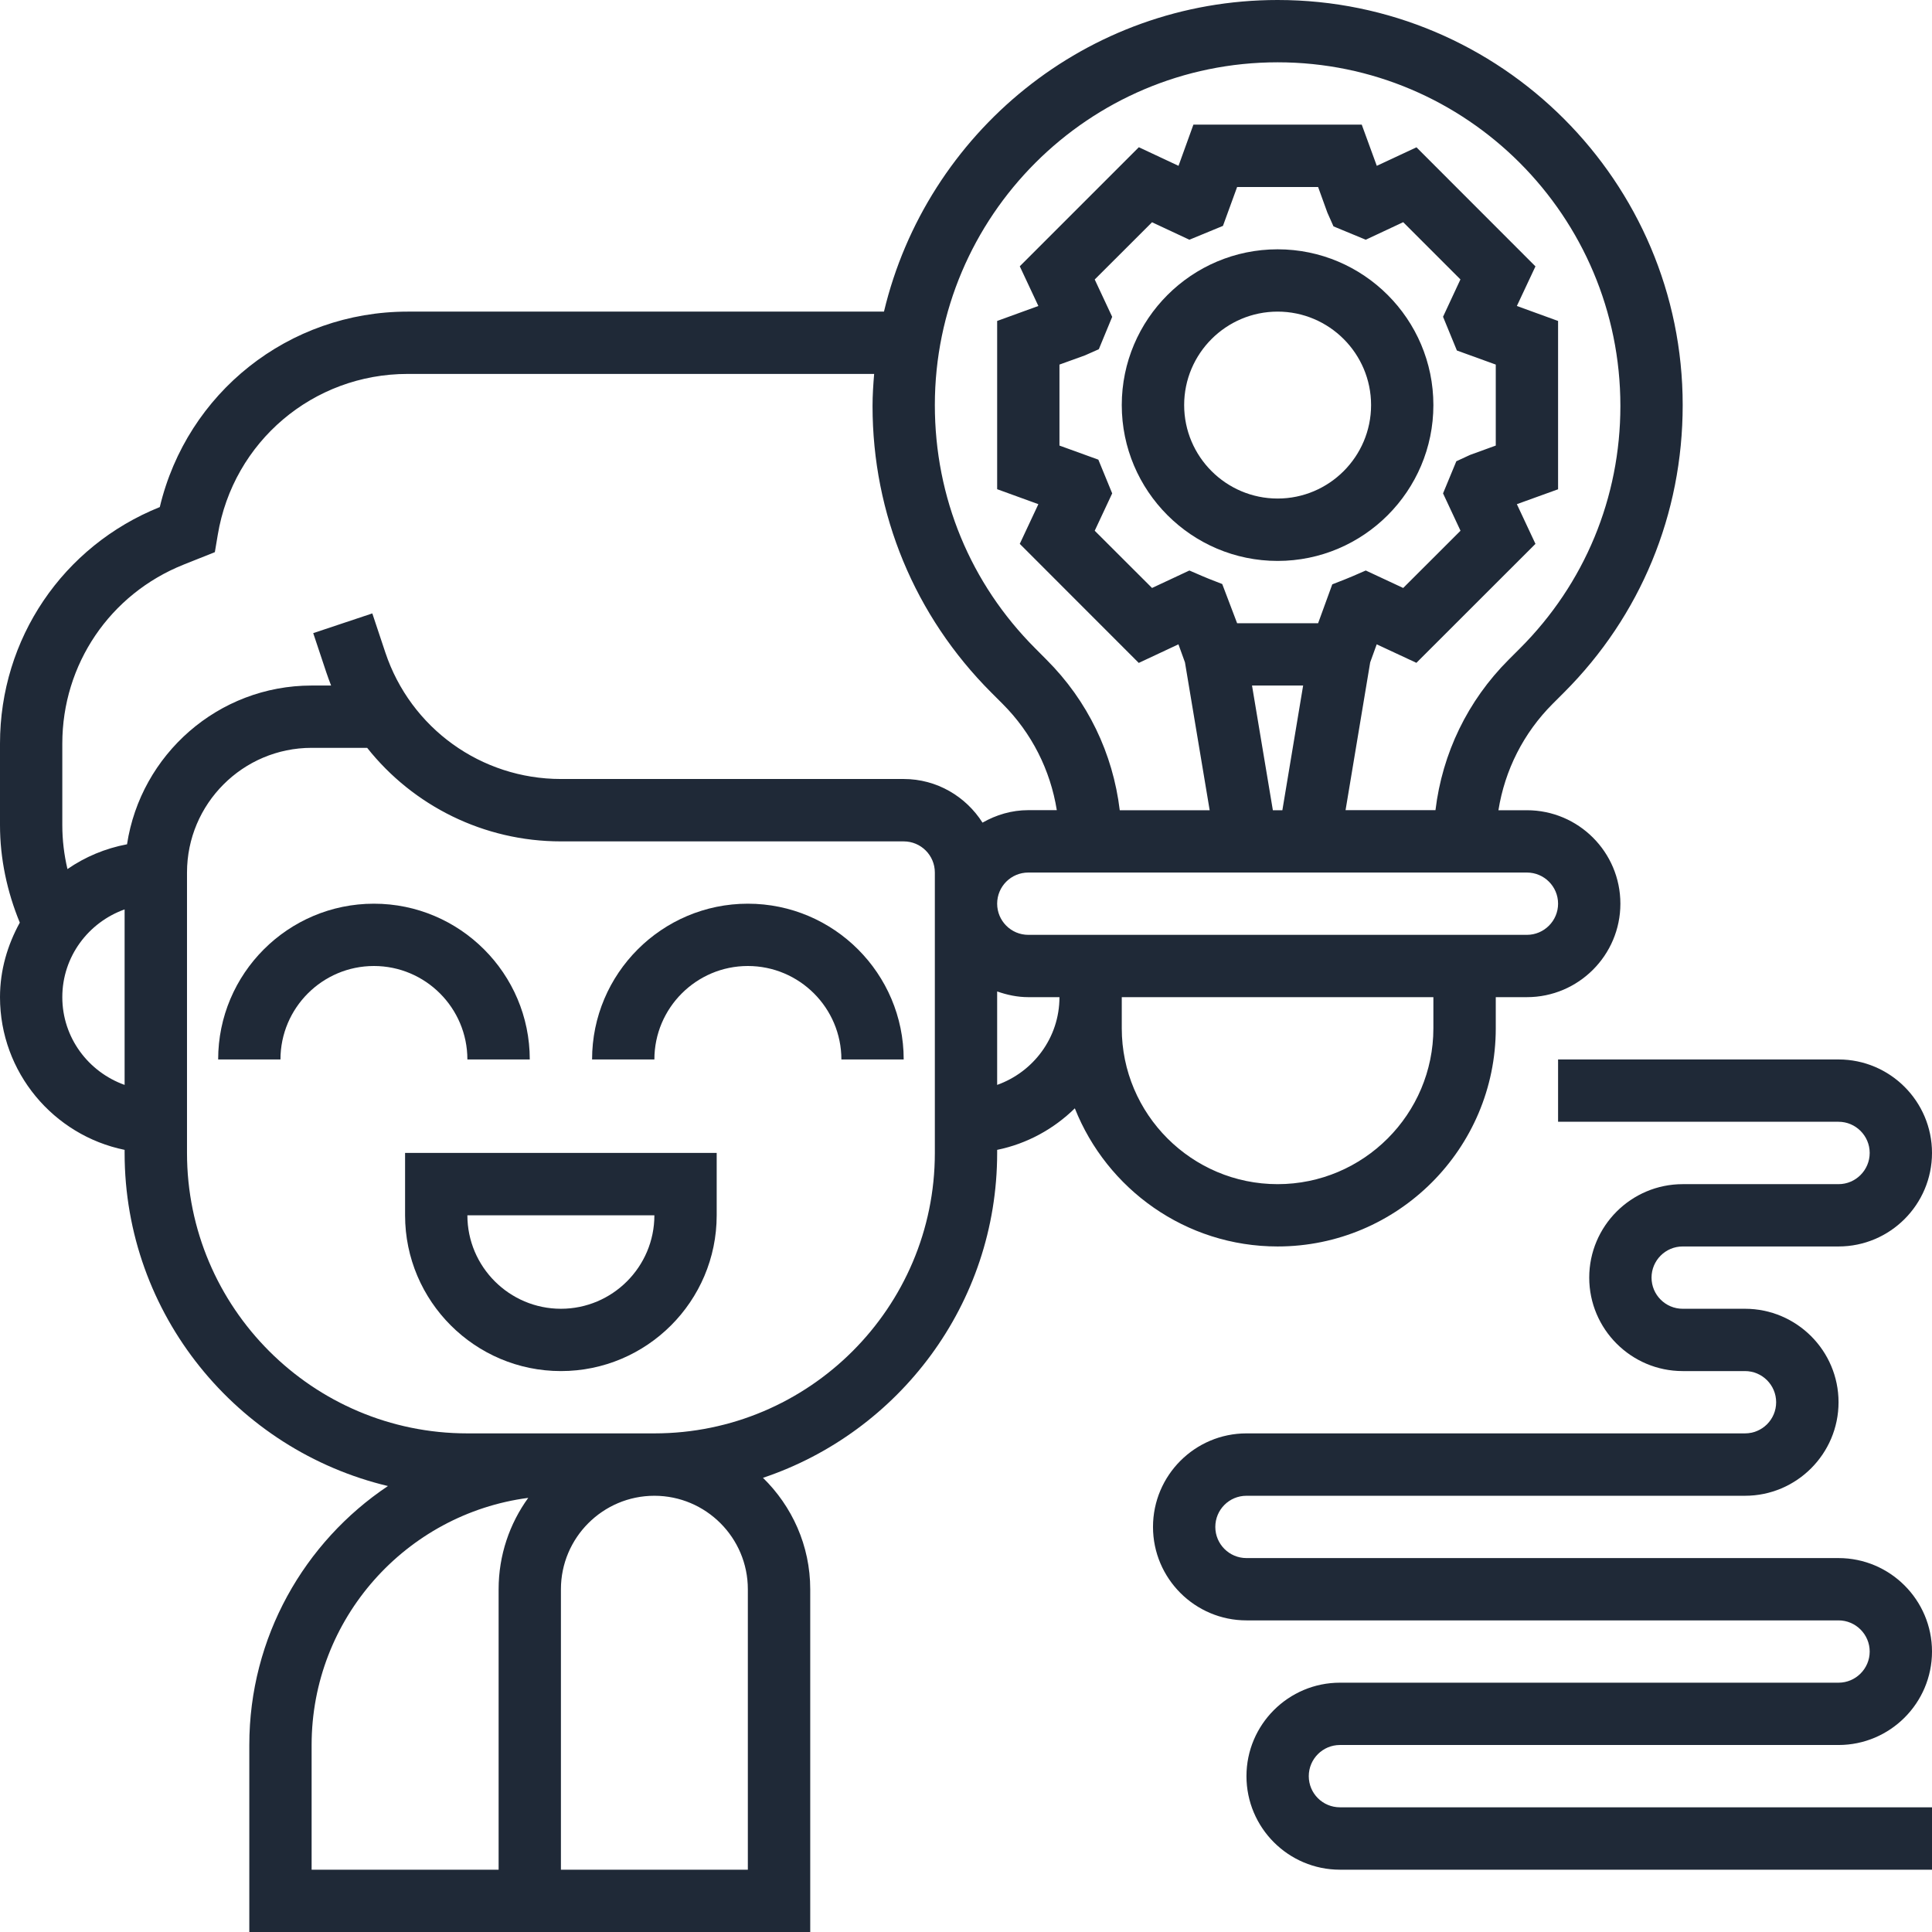 <svg width="24" height="24" viewBox="0 0 24 24" fill="none" xmlns="http://www.w3.org/2000/svg">
<g id="Layer_5" clip-path="url(#clip0_2738_71232)">
<g id="Group">
<path id="Vector" d="M15.871 6.968C16.938 6.968 17.806 6.099 17.806 5.032C17.806 3.965 16.938 3.097 15.871 3.097C14.804 3.097 13.935 3.965 13.935 5.032C13.935 6.099 14.804 6.968 15.871 6.968ZM15.871 3.871C16.511 3.871 17.032 4.392 17.032 5.032C17.032 5.672 16.511 6.193 15.871 6.193C15.231 6.193 14.71 5.672 14.71 5.032C14.71 4.392 15.231 3.871 15.871 3.871Z" fill="#1F2937"/>
<path id="Vector_2" d="M15.871 15.484C17.365 15.484 18.581 14.268 18.581 12.774V12.387H18.968C19.608 12.387 20.129 11.866 20.129 11.226C20.129 10.585 19.608 10.065 18.968 10.065H18.614C18.694 9.566 18.925 9.106 19.288 8.743L19.429 8.602C20.38 7.651 20.903 6.387 20.903 5.032C20.903 2.258 18.646 0 15.871 0C13.499 0 11.51 1.652 10.981 3.871H5.064C3.585 3.871 2.323 4.879 1.985 6.299C0.779 6.784 0 7.936 0 9.237V10.251C0 10.665 0.088 11.078 0.246 11.461C0.094 11.738 0 12.05 0 12.387C0 13.322 0.666 14.104 1.548 14.284V14.323C1.548 16.33 2.946 18.013 4.819 18.46C3.781 19.155 3.097 20.338 3.097 21.677V24H10.065V19.742C10.065 19.199 9.838 18.71 9.478 18.358C11.166 17.792 12.387 16.199 12.387 14.323V14.284C12.759 14.208 13.091 14.024 13.352 13.768C13.75 14.771 14.728 15.484 15.871 15.484ZM17.806 12.774C17.806 13.841 16.938 14.71 15.871 14.71C14.804 14.71 13.935 13.841 13.935 12.774V12.387H17.806V12.774ZM19.355 11.226C19.355 11.439 19.181 11.613 18.968 11.613H12.774C12.56 11.613 12.387 11.439 12.387 11.226C12.387 11.012 12.56 10.839 12.774 10.839H18.968C19.181 10.839 19.355 11.012 19.355 11.226ZM13.644 5.71L13.161 5.535V4.529L13.479 4.414L13.65 4.338L13.816 3.936L13.599 3.472L14.311 2.761L14.775 2.978L15.192 2.806L15.368 2.323H16.374L16.489 2.641L16.565 2.812L16.966 2.978L17.431 2.76L18.142 3.471L17.926 3.935L18.098 4.354L18.581 4.529V5.535L18.262 5.651L18.091 5.73L17.926 6.129L18.143 6.593L17.431 7.304L16.966 7.087L16.805 7.157C16.778 7.169 16.75 7.18 16.713 7.195L16.55 7.259L16.374 7.742H15.368L15.183 7.255L15.019 7.191C14.992 7.18 14.964 7.169 14.937 7.157L14.775 7.087L14.311 7.304L13.599 6.593L13.816 6.129L13.644 5.71ZM16.188 8.516L15.93 10.065H15.812L15.553 8.516H16.188ZM15.871 0.774C18.219 0.774 20.129 2.685 20.129 5.043C20.129 6.181 19.686 7.25 18.882 8.054L18.741 8.195C18.231 8.705 17.917 9.358 17.832 10.064H16.715L17.021 8.228L17.102 8.004L17.595 8.234L19.074 6.756L18.843 6.263L19.355 6.078V3.987L18.843 3.801L19.074 3.309L17.596 1.83L17.103 2.06L16.916 1.548H14.825L14.64 2.06L14.147 1.829L12.668 3.308L12.899 3.801L12.387 3.987V6.077L12.899 6.263L12.668 6.756L14.146 8.235L14.639 8.004L14.72 8.228L15.027 10.065H13.91C13.825 9.359 13.512 8.706 13.001 8.196L12.861 8.055C12.056 7.25 11.613 6.181 11.613 5.032C11.613 2.685 13.523 0.774 15.871 0.774ZM0.774 12.387C0.774 11.883 1.099 11.457 1.548 11.297V13.477C1.099 13.317 0.774 12.891 0.774 12.387ZM1.578 10.488C1.307 10.539 1.056 10.645 0.838 10.796C0.796 10.618 0.774 10.434 0.774 10.251V9.237C0.774 8.253 1.365 7.381 2.278 7.015L2.669 6.859L2.705 6.645C2.897 5.486 3.89 4.645 5.064 4.645H10.859C10.848 4.777 10.839 4.909 10.839 5.043C10.839 6.387 11.363 7.651 12.313 8.602L12.454 8.743C12.817 9.106 13.048 9.566 13.128 10.064H12.774C12.566 10.064 12.374 10.123 12.205 10.219C11.999 9.895 11.638 9.677 11.226 9.677H6.968C5.977 9.677 5.101 9.046 4.787 8.106L4.625 7.62L3.891 7.865L4.053 8.351C4.072 8.407 4.092 8.462 4.113 8.516H3.871C2.71 8.516 1.748 9.374 1.578 10.488ZM6.194 19.742V23.226H3.871V21.677C3.871 20.107 5.045 18.806 6.562 18.607C6.331 18.926 6.194 19.319 6.194 19.742ZM9.29 19.742V23.226H6.968V19.742C6.968 19.102 7.489 18.581 8.129 18.581C8.769 18.581 9.29 19.102 9.29 19.742ZM11.613 14.323C11.613 16.243 10.05 17.806 8.129 17.806H6.968H5.806C3.885 17.806 2.323 16.243 2.323 14.323V10.839C2.323 9.985 3.017 9.29 3.871 9.29H4.561C5.132 10.01 6.01 10.452 6.968 10.452H11.226C11.44 10.452 11.613 10.625 11.613 10.839V14.323ZM12.387 13.477V12.316C12.509 12.359 12.638 12.387 12.774 12.387H13.161C13.161 12.891 12.836 13.317 12.387 13.477Z" fill="#1F2937"/>
<path id="Vector_3" d="M5.032 15.097C5.032 16.164 5.901 17.032 6.968 17.032C8.035 17.032 8.903 16.164 8.903 15.097V14.322H5.032V15.097ZM8.129 15.097C8.129 15.737 7.608 16.258 6.968 16.258C6.328 16.258 5.806 15.737 5.806 15.097H8.129Z" fill="#1F2937"/>
<path id="Vector_4" d="M9.29 11.226C8.223 11.226 7.355 12.094 7.355 13.161H8.129C8.129 12.521 8.65 12 9.29 12C9.931 12 10.452 12.521 10.452 13.161H11.226C11.226 12.094 10.358 11.226 9.29 11.226Z" fill="#1F2937"/>
<path id="Vector_5" d="M5.806 13.161H6.581C6.581 12.094 5.712 11.226 4.645 11.226C3.578 11.226 2.71 12.094 2.71 13.161H3.484C3.484 12.521 4.005 12 4.645 12C5.285 12 5.806 12.521 5.806 13.161Z" fill="#1F2937"/>
<path id="Vector_6" d="M16.645 21.677H22.839C23.479 21.677 24 21.156 24 20.516C24 19.876 23.479 19.355 22.839 19.355H15.484C15.27 19.355 15.097 19.181 15.097 18.968C15.097 18.754 15.27 18.581 15.484 18.581H21.677C22.318 18.581 22.839 18.059 22.839 17.419C22.839 16.779 22.318 16.258 21.677 16.258H20.903C20.689 16.258 20.516 16.084 20.516 15.871C20.516 15.658 20.689 15.484 20.903 15.484H22.839C23.479 15.484 24 14.963 24 14.322C24 13.682 23.479 13.161 22.839 13.161H19.355V13.935H22.839C23.052 13.935 23.226 14.109 23.226 14.322C23.226 14.536 23.052 14.71 22.839 14.71H20.903C20.263 14.71 19.742 15.231 19.742 15.871C19.742 16.511 20.263 17.032 20.903 17.032H21.677C21.891 17.032 22.064 17.206 22.064 17.419C22.064 17.633 21.891 17.806 21.677 17.806H15.484C14.844 17.806 14.323 18.327 14.323 18.968C14.323 19.608 14.844 20.129 15.484 20.129H22.839C23.052 20.129 23.226 20.303 23.226 20.516C23.226 20.729 23.052 20.903 22.839 20.903H16.645C16.005 20.903 15.484 21.424 15.484 22.064C15.484 22.705 16.005 23.226 16.645 23.226H24V22.451H16.645C16.431 22.451 16.258 22.278 16.258 22.064C16.258 21.851 16.431 21.677 16.645 21.677Z" fill="#1F2937"/>
</g>
</g>
<defs>
<clipPath id="clip0_2738_71232">
<rect width="24" height="24" fill="white"/>
</clipPath>
</defs>
</svg>
